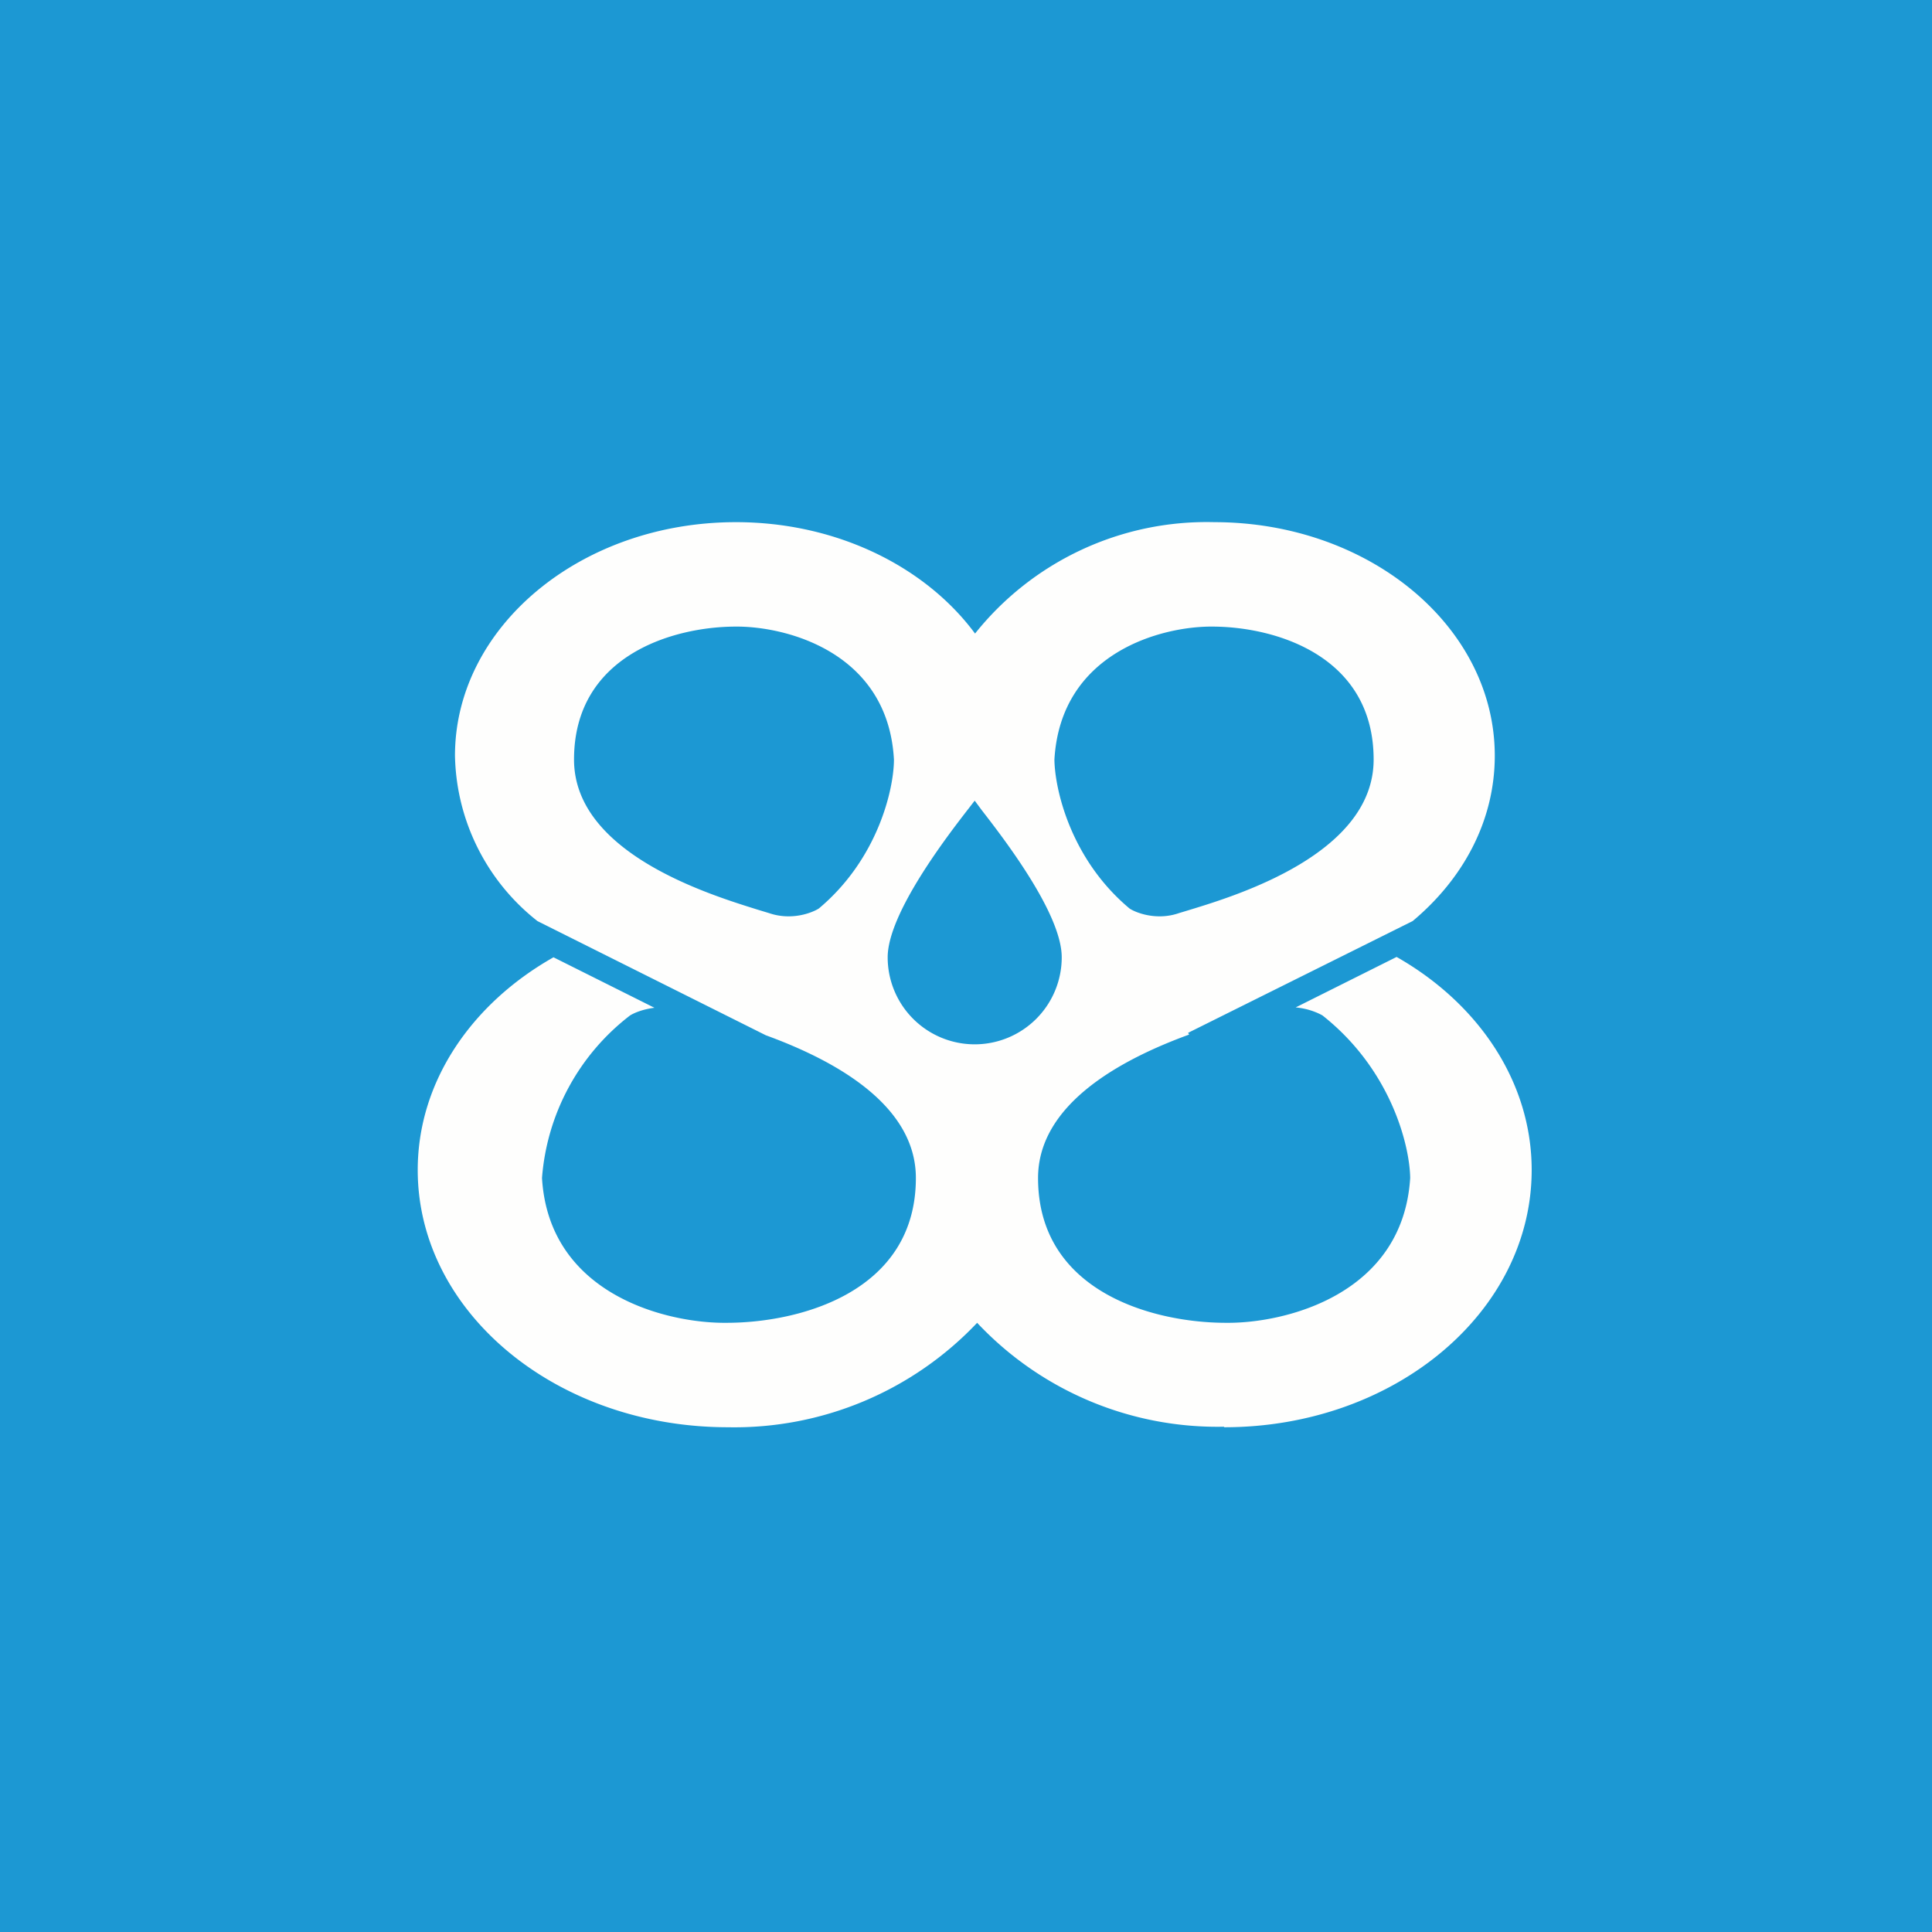 <?xml version="1.0" encoding="UTF-8"?>
<!-- generated by Finnhub -->
<svg viewBox="0 0 55.5 55.5" xmlns="http://www.w3.org/2000/svg">
<path d="M 0,0 H 55.5 V 55.5 H 0 Z" fill="rgb(28, 152, 211)"/>
<path d="M 35.16,40.985 A 9.47,9.47 0 0,1 28.07,38 A 9.6,9.6 0 0,1 20.91,41 C 15.99,41 12,37.7 12,33.61 C 12,31.07 13.55,28.83 15.9,27.5 L 18.8,28.95 C 18.48,28.99 18.23,29.09 18.1,29.17 A 6.51,6.51 0 0,0 15.57,33.84 C 15.77,37.21 19.19,38.02 20.87,38 C 22.97,38 26.31,37.12 26.31,33.84 C 26.31,31.71 23.92,30.44 22,29.74 L 15.44,26.46 A 6.19,6.19 0 0,1 13.07,21.71 C 13.07,18.01 16.68,15 21.14,15 C 24.04,15 26.59,16.28 28.01,18.2 A 8.51,8.51 0 0,1 34.88,15 C 39.33,15 42.94,18 42.94,21.71 C 42.94,23.57 42.04,25.24 40.58,26.46 L 34.13,29.67 L 34.16,29.72 C 32.24,30.42 29.82,31.7 29.82,33.84 C 29.82,37.12 33.14,38 35.22,38 C 36.9,38.02 40.3,37.2 40.51,33.84 C 40.5,32.94 39.98,30.74 37.99,29.17 C 37.85,29.09 37.57,28.97 37.22,28.94 L 40.12,27.49 C 42.46,28.82 44,31.07 44,33.61 C 44,37.7 40.05,41 35.17,41 Z M 21.14,18 C 22.58,17.99 25.51,18.73 25.68,21.82 C 25.68,22.65 25.23,24.67 23.52,26.1 C 23.31,26.23 22.73,26.45 22.09,26.23 L 21.76,26.13 C 20.42,25.71 16.49,24.52 16.49,21.82 C 16.49,18.82 19.35,18 21.14,18 Z M 34.82,18 C 33.39,17.99 30.47,18.73 30.29,21.82 C 30.3,22.65 30.74,24.67 32.45,26.1 C 32.65,26.23 33.24,26.45 33.87,26.23 L 34.2,26.13 C 35.54,25.72 39.46,24.52 39.46,21.82 C 39.46,18.82 36.61,18 34.82,18 Z M 28,30 A 2.5,2.5 0 0,0 30.5,27.5 C 30.5,26.24 28.82,24.07 28.2,23.27 L 28,23 L 27.83,23.22 C 27.24,23.98 25.5,26.23 25.5,27.5 A 2.5,2.5 0 0,0 28,30 Z" fill="rgb(254, 254, 253)" fill-rule="evenodd"/>
</svg>
